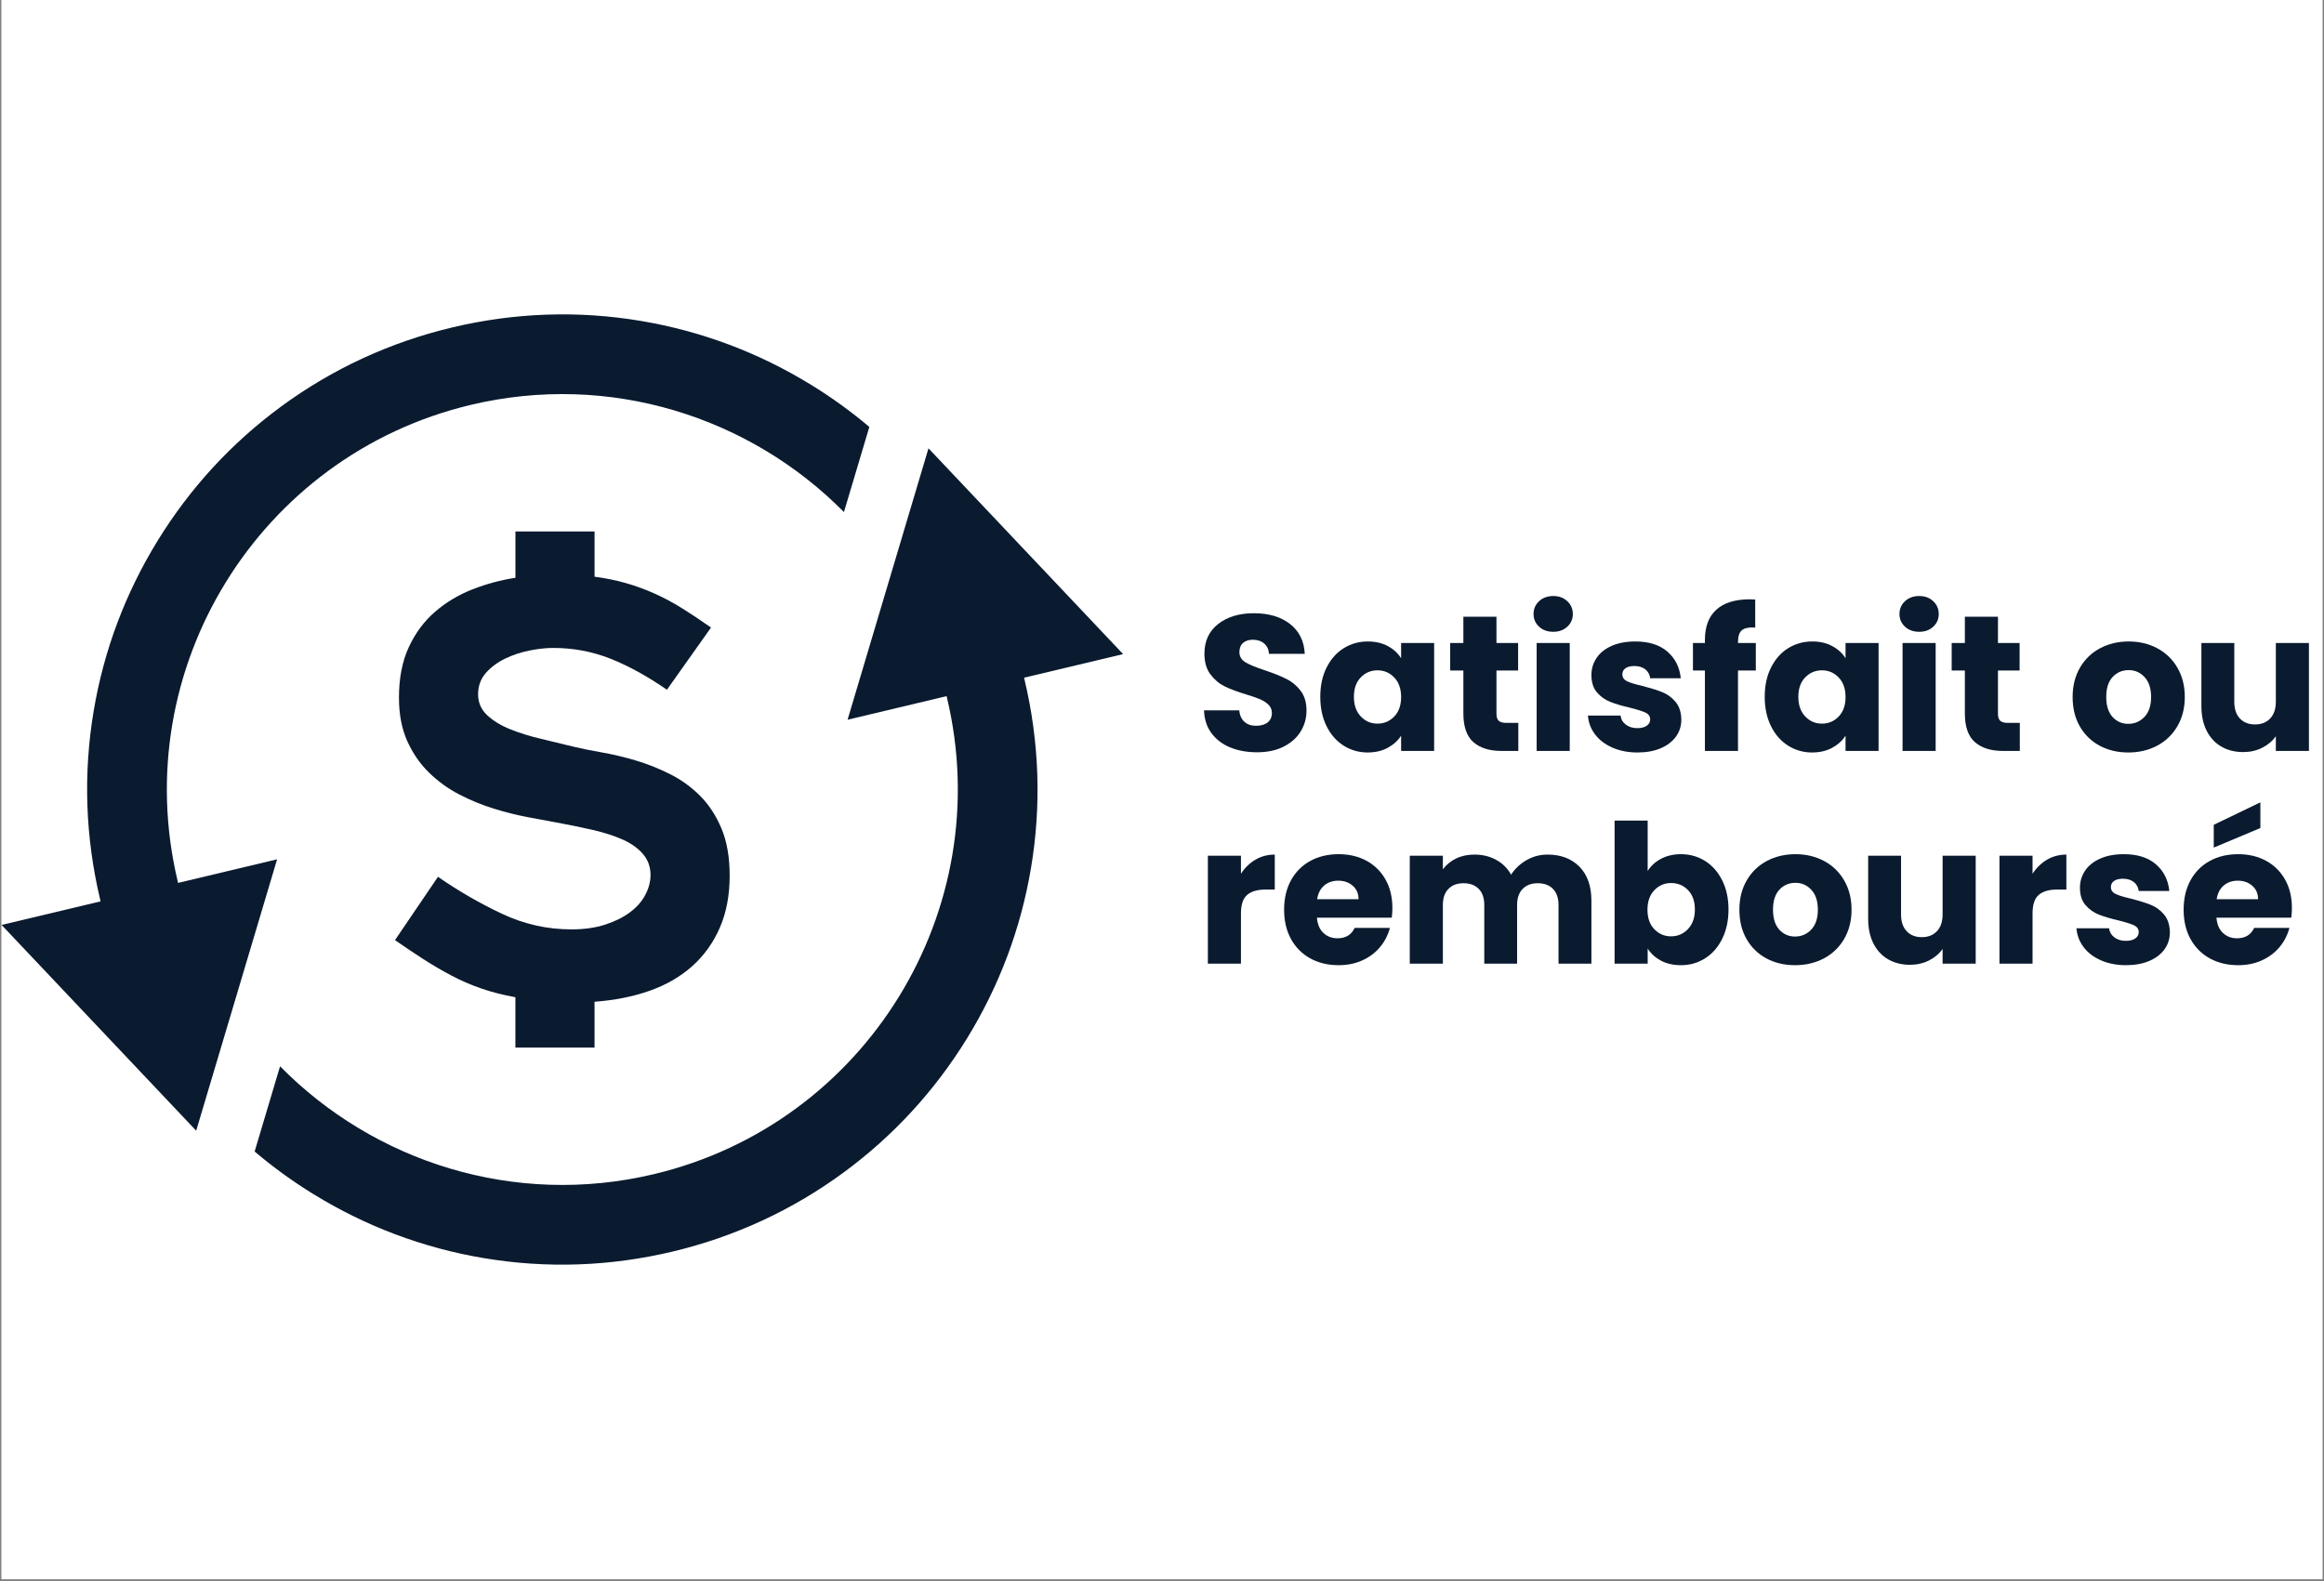 <svg version="1.0" preserveAspectRatio="xMidYMid meet" height="490" viewBox="0 0 540 367.5" zoomAndPan="magnify" width="720" xmlns:xlink="http://www.w3.org/1999/xlink" xmlns="http://www.w3.org/2000/svg"><rect x="0" y="0" width="540" height="367.5" fill="#808080" stroke="none"/><defs><g></g><clipPath id="1a794e9c3c"><path clip-rule="nonzero" d="M 0.367 0 L 539.633 0 L 539.633 367 L 0.367 367 Z M 0.367 0"></path></clipPath><clipPath id="ae087903e1"><path clip-rule="nonzero" d="M 0.367 73 L 202 73 L 202 263 L 0.367 263 Z M 0.367 73"></path></clipPath></defs><g clip-path="url(#1a794e9c3c)"><path fill-rule="nonzero" fill-opacity="1" d="M 0.367 0 L 539.633 0 L 539.633 367 L 0.367 367 Z M 0.367 0" fill="#ffffff"></path><path fill-rule="nonzero" fill-opacity="1" d="M 0.367 0 L 539.633 0 L 539.633 367 L 0.367 367 Z M 0.367 0" fill="#ffffff"></path></g><path fill-rule="nonzero" fill-opacity="1" d="M 119.762 123.516 L 138.152 123.516 L 138.152 134.023 C 140.777 134.371 143.23 134.875 145.508 135.531 C 147.785 136.188 149.996 137 152.141 137.961 C 154.285 138.926 156.41 140.066 158.512 141.375 C 160.613 142.688 162.848 144.176 165.211 145.84 L 154.965 160.293 C 150.41 157.141 146.027 154.734 141.82 153.066 C 137.613 151.406 133.176 150.574 128.516 150.574 C 126.93 150.574 125.125 150.77 123.102 151.164 C 121.078 151.559 119.164 152.195 117.359 153.066 C 115.555 153.945 114.059 155.062 112.871 156.418 C 111.684 157.773 111.09 159.418 111.09 161.344 C 111.09 163.27 111.789 164.891 113.191 166.203 C 114.594 167.52 116.391 168.613 118.578 169.488 C 120.766 170.363 123.176 171.109 125.801 171.723 C 128.43 172.336 130.969 172.953 133.418 173.562 C 135.258 174 137.426 174.438 139.922 174.875 C 142.418 175.312 145.004 175.926 147.676 176.715 C 150.344 177.5 152.992 178.551 155.621 179.867 C 158.25 181.18 160.59 182.867 162.648 184.922 C 164.707 186.98 166.371 189.52 167.641 192.539 C 168.91 195.562 169.543 199.223 169.543 203.512 C 169.543 208.066 168.781 212.094 167.254 215.594 C 165.727 219.098 163.59 222.074 160.844 224.527 C 158.098 226.98 154.805 228.887 150.969 230.242 C 147.133 231.598 142.859 232.453 138.148 232.801 L 138.148 243.441 L 119.758 243.441 L 119.758 231.75 C 116.871 231.227 114.219 230.547 111.812 229.715 C 109.402 228.883 107.086 227.875 104.852 226.691 C 102.617 225.508 100.453 224.238 98.348 222.883 C 96.246 221.527 94.055 220.059 91.781 218.48 L 101.766 203.77 C 106.578 207.098 111.551 209.965 116.672 212.371 C 121.797 214.781 127.16 215.984 132.766 215.984 C 135.742 215.984 138.371 215.613 140.648 214.867 C 142.926 214.125 144.852 213.16 146.426 211.977 C 148.004 210.797 149.184 209.438 149.973 207.906 C 150.762 206.375 151.156 204.863 151.156 203.375 C 151.156 201.449 150.562 199.809 149.383 198.445 C 148.203 197.09 146.625 195.973 144.656 195.094 C 142.684 194.223 140.363 193.477 137.695 192.863 C 135.02 192.25 132.242 191.68 129.352 191.152 C 127.426 190.805 125.191 190.391 122.652 189.906 C 120.113 189.426 117.484 188.77 114.773 187.934 C 112.055 187.105 109.387 186.008 106.758 184.652 C 104.133 183.297 101.77 181.586 99.664 179.527 C 97.562 177.473 95.879 175.016 94.609 172.172 C 93.34 169.324 92.703 165.977 92.703 162.121 C 92.703 157.57 93.469 153.648 95.004 150.363 C 96.535 147.078 98.57 144.344 101.109 142.156 C 103.652 139.965 106.539 138.234 109.781 136.965 C 113.023 135.695 116.348 134.801 119.766 134.273 L 119.766 123.5 Z M 119.762 123.516" fill="#0a1a2f"></path><g clip-path="url(#ae087903e1)"><path fill-rule="nonzero" fill-opacity="1" d="M 188.504 89.457 C 176.297 81.945 162.969 76.938 148.891 74.578 C 134.312 72.133 119.57 72.645 105.078 76.094 C 90.586 79.547 77.199 85.738 65.289 94.496 C 53.785 102.953 44.148 113.43 36.641 125.637 C 29.129 137.844 24.121 151.172 21.762 165.25 C 19.316 179.832 19.828 194.57 23.277 209.062 C 23.309 209.199 23.344 209.336 23.379 209.469 L 0.367 214.953 L 45.586 262.77 L 64.387 199.699 L 41.383 205.18 C 41.352 205.047 41.312 204.91 41.281 204.773 C 29.539 155.488 60.086 105.84 109.371 94.094 C 141.734 86.387 174.258 96.91 196.098 119 L 201.996 99.215 C 197.773 95.648 193.273 92.387 188.508 89.457 Z M 188.504 89.457" fill="#0a1a2f"></path></g><path fill-rule="nonzero" fill-opacity="1" d="M 260.961 152.008 L 215.742 104.191 L 196.941 167.258 L 219.945 161.781 C 219.977 161.914 220.016 162.051 220.047 162.188 C 231.789 211.473 201.242 261.121 151.957 272.863 C 119.516 280.594 86.918 270 65.074 247.801 L 59.168 267.605 C 63.441 271.227 67.992 274.535 72.82 277.504 C 85.027 285.016 98.355 290.023 112.434 292.383 C 127.016 294.828 141.754 294.316 156.246 290.867 C 170.738 287.414 184.125 281.223 196.039 272.465 C 207.539 264.008 217.18 253.531 224.688 241.324 C 232.195 229.117 237.203 215.789 239.562 201.711 C 242.012 187.133 241.5 172.391 238.047 157.902 C 238.016 157.766 237.98 157.629 237.945 157.492 L 260.957 152.012 Z M 260.961 152.008" fill="#0a1a2f"></path><g fill-opacity="1" fill="#0a1a2f"><g transform="translate(277.876, 174.513)"><g><path d="M 14.203 0.312 C 11.891 0.312 9.816 -0.062 7.984 -0.812 C 6.16 -1.562 4.703 -2.672 3.609 -4.141 C 2.523 -5.609 1.953 -7.375 1.891 -9.438 L 10.062 -9.438 C 10.188 -8.27 10.594 -7.379 11.281 -6.766 C 11.969 -6.148 12.863 -5.844 13.969 -5.844 C 15.113 -5.844 16.016 -6.102 16.672 -6.625 C 17.328 -7.156 17.656 -7.883 17.656 -8.812 C 17.656 -9.582 17.395 -10.223 16.875 -10.734 C 16.352 -11.242 15.707 -11.664 14.938 -12 C 14.176 -12.332 13.094 -12.707 11.688 -13.125 C 9.645 -13.75 7.977 -14.375 6.688 -15 C 5.406 -15.633 4.301 -16.566 3.375 -17.797 C 2.445 -19.023 1.984 -20.629 1.984 -22.609 C 1.984 -25.535 3.047 -27.832 5.172 -29.5 C 7.297 -31.164 10.066 -32 13.484 -32 C 16.953 -32 19.75 -31.164 21.875 -29.5 C 24.008 -27.832 25.148 -25.52 25.297 -22.562 L 16.984 -22.562 C 16.922 -23.582 16.547 -24.383 15.859 -24.969 C 15.172 -25.551 14.289 -25.844 13.219 -25.844 C 12.281 -25.844 11.523 -25.594 10.953 -25.094 C 10.391 -24.602 10.109 -23.895 10.109 -22.969 C 10.109 -21.945 10.586 -21.148 11.547 -20.578 C 12.504 -20.016 14.004 -19.398 16.047 -18.734 C 18.078 -18.047 19.727 -17.383 21 -16.75 C 22.281 -16.125 23.383 -15.211 24.312 -14.016 C 25.238 -12.816 25.703 -11.273 25.703 -9.391 C 25.703 -7.598 25.242 -5.969 24.328 -4.5 C 23.422 -3.031 22.098 -1.859 20.359 -0.984 C 18.617 -0.117 16.566 0.312 14.203 0.312 Z M 14.203 0.312"></path></g></g></g><g fill-opacity="1" fill="#0a1a2f"><g transform="translate(305.513, 174.513)"><g><path d="M 1.266 -12.578 C 1.266 -15.16 1.75 -17.422 2.719 -19.359 C 3.688 -21.305 5.008 -22.805 6.688 -23.859 C 8.375 -24.91 10.25 -25.438 12.312 -25.438 C 14.082 -25.438 15.633 -25.078 16.969 -24.359 C 18.301 -23.641 19.328 -22.695 20.047 -21.531 L 20.047 -25.078 L 27.719 -25.078 L 27.719 0 L 20.047 0 L 20.047 -3.547 C 19.297 -2.379 18.254 -1.438 16.922 -0.719 C 15.586 0 14.035 0.359 12.266 0.359 C 10.234 0.359 8.375 -0.172 6.688 -1.234 C 5.008 -2.297 3.688 -3.805 2.719 -5.766 C 1.75 -7.734 1.266 -10.004 1.266 -12.578 Z M 20.047 -12.531 C 20.047 -14.445 19.516 -15.957 18.453 -17.062 C 17.391 -18.176 16.094 -18.734 14.562 -18.734 C 13.031 -18.734 11.734 -18.188 10.672 -17.094 C 9.609 -16 9.078 -14.492 9.078 -12.578 C 9.078 -10.66 9.609 -9.141 10.672 -8.016 C 11.734 -6.898 13.031 -6.344 14.562 -6.344 C 16.094 -6.344 17.391 -6.895 18.453 -8 C 19.516 -9.102 20.047 -10.613 20.047 -12.531 Z M 20.047 -12.531"></path></g></g></g><g fill-opacity="1" fill="#0a1a2f"><g transform="translate(336.026, 174.513)"><g><path d="M 16.766 -6.516 L 16.766 0 L 12.859 0 C 10.066 0 7.891 -0.68 6.328 -2.047 C 4.773 -3.41 4 -5.633 4 -8.719 L 4 -18.688 L 0.938 -18.688 L 0.938 -25.078 L 4 -25.078 L 4 -31.188 L 11.688 -31.188 L 11.688 -25.078 L 16.719 -25.078 L 16.719 -18.688 L 11.688 -18.688 L 11.688 -8.625 C 11.688 -7.875 11.863 -7.332 12.219 -7 C 12.582 -6.676 13.18 -6.516 14.016 -6.516 Z M 16.766 -6.516"></path></g></g></g><g fill-opacity="1" fill="#0a1a2f"><g transform="translate(354.272, 174.513)"><g><path d="M 6.656 -27.688 C 5.301 -27.688 4.195 -28.082 3.344 -28.875 C 2.488 -29.664 2.062 -30.645 2.062 -31.812 C 2.062 -33.008 2.488 -34.004 3.344 -34.797 C 4.195 -35.598 5.301 -36 6.656 -36 C 7.969 -36 9.051 -35.598 9.906 -34.797 C 10.758 -34.004 11.188 -33.008 11.188 -31.812 C 11.188 -30.645 10.758 -29.664 9.906 -28.875 C 9.051 -28.082 7.969 -27.688 6.656 -27.688 Z M 10.469 -25.078 L 10.469 0 L 2.781 0 L 2.781 -25.078 Z M 10.469 -25.078"></path></g></g></g><g fill-opacity="1" fill="#0a1a2f"><g transform="translate(367.528, 174.513)"><g><path d="M 12.984 0.359 C 10.797 0.359 8.848 -0.016 7.141 -0.766 C 5.43 -1.516 4.082 -2.539 3.094 -3.844 C 2.113 -5.145 1.562 -6.602 1.438 -8.219 L 9.031 -8.219 C 9.125 -7.352 9.531 -6.648 10.25 -6.109 C 10.969 -5.566 11.848 -5.297 12.891 -5.297 C 13.848 -5.297 14.586 -5.484 15.109 -5.859 C 15.641 -6.234 15.906 -6.723 15.906 -7.328 C 15.906 -8.047 15.531 -8.578 14.781 -8.922 C 14.031 -9.266 12.816 -9.645 11.141 -10.062 C 9.348 -10.477 7.852 -10.922 6.656 -11.391 C 5.457 -11.859 4.422 -12.594 3.547 -13.594 C 2.68 -14.594 2.25 -15.945 2.25 -17.656 C 2.25 -19.094 2.645 -20.406 3.438 -21.594 C 4.227 -22.781 5.395 -23.719 6.938 -24.406 C 8.477 -25.094 10.316 -25.438 12.453 -25.438 C 15.598 -25.438 18.078 -24.656 19.891 -23.094 C 21.703 -21.539 22.742 -19.473 23.016 -16.891 L 15.906 -16.891 C 15.789 -17.766 15.41 -18.457 14.766 -18.969 C 14.117 -19.477 13.27 -19.734 12.219 -19.734 C 11.32 -19.734 10.633 -19.555 10.156 -19.203 C 9.676 -18.859 9.438 -18.391 9.438 -17.797 C 9.438 -17.078 9.816 -16.535 10.578 -16.172 C 11.348 -15.816 12.539 -15.457 14.156 -15.094 C 16.008 -14.613 17.52 -14.141 18.688 -13.672 C 19.863 -13.211 20.891 -12.469 21.766 -11.438 C 22.648 -10.406 23.109 -9.02 23.141 -7.281 C 23.141 -5.812 22.727 -4.5 21.906 -3.344 C 21.082 -2.195 19.898 -1.289 18.359 -0.625 C 16.816 0.031 15.023 0.359 12.984 0.359 Z M 12.984 0.359"></path></g></g></g><g fill-opacity="1" fill="#0a1a2f"><g transform="translate(392.604, 174.513)"><g><path d="M 15.375 -18.688 L 11.234 -18.688 L 11.234 0 L 3.547 0 L 3.547 -18.688 L 0.766 -18.688 L 0.766 -25.078 L 3.547 -25.078 L 3.547 -25.797 C 3.547 -28.879 4.43 -31.223 6.203 -32.828 C 7.973 -34.43 10.562 -35.234 13.969 -35.234 C 14.539 -35.234 14.961 -35.219 15.234 -35.188 L 15.234 -28.672 C 13.766 -28.766 12.727 -28.555 12.125 -28.047 C 11.531 -27.535 11.234 -26.617 11.234 -25.297 L 11.234 -25.078 L 15.375 -25.078 Z M 15.375 -18.688"></path></g></g></g><g fill-opacity="1" fill="#0a1a2f"><g transform="translate(408.782, 174.513)"><g><path d="M 1.266 -12.578 C 1.266 -15.16 1.75 -17.422 2.719 -19.359 C 3.688 -21.305 5.008 -22.805 6.688 -23.859 C 8.375 -24.91 10.25 -25.438 12.312 -25.438 C 14.082 -25.438 15.633 -25.078 16.969 -24.359 C 18.301 -23.641 19.328 -22.695 20.047 -21.531 L 20.047 -25.078 L 27.719 -25.078 L 27.719 0 L 20.047 0 L 20.047 -3.547 C 19.297 -2.379 18.254 -1.438 16.922 -0.719 C 15.586 0 14.035 0.359 12.266 0.359 C 10.234 0.359 8.375 -0.172 6.688 -1.234 C 5.008 -2.297 3.688 -3.805 2.719 -5.766 C 1.75 -7.734 1.266 -10.004 1.266 -12.578 Z M 20.047 -12.531 C 20.047 -14.445 19.516 -15.957 18.453 -17.062 C 17.391 -18.176 16.094 -18.734 14.562 -18.734 C 13.031 -18.734 11.734 -18.188 10.672 -17.094 C 9.609 -16 9.078 -14.492 9.078 -12.578 C 9.078 -10.66 9.609 -9.141 10.672 -8.016 C 11.734 -6.898 13.031 -6.344 14.562 -6.344 C 16.094 -6.344 17.391 -6.895 18.453 -8 C 19.516 -9.102 20.047 -10.613 20.047 -12.531 Z M 20.047 -12.531"></path></g></g></g><g fill-opacity="1" fill="#0a1a2f"><g transform="translate(439.296, 174.513)"><g><path d="M 6.656 -27.688 C 5.301 -27.688 4.195 -28.082 3.344 -28.875 C 2.488 -29.664 2.062 -30.645 2.062 -31.812 C 2.062 -33.008 2.488 -34.004 3.344 -34.797 C 4.195 -35.598 5.301 -36 6.656 -36 C 7.969 -36 9.051 -35.598 9.906 -34.797 C 10.758 -34.004 11.188 -33.008 11.188 -31.812 C 11.188 -30.645 10.758 -29.664 9.906 -28.875 C 9.051 -28.082 7.969 -27.688 6.656 -27.688 Z M 10.469 -25.078 L 10.469 0 L 2.781 0 L 2.781 -25.078 Z M 10.469 -25.078"></path></g></g></g><g fill-opacity="1" fill="#0a1a2f"><g transform="translate(452.553, 174.513)"><g><path d="M 16.766 -6.516 L 16.766 0 L 12.859 0 C 10.066 0 7.891 -0.68 6.328 -2.047 C 4.773 -3.41 4 -5.633 4 -8.719 L 4 -18.688 L 0.938 -18.688 L 0.938 -25.078 L 4 -25.078 L 4 -31.188 L 11.688 -31.188 L 11.688 -25.078 L 16.719 -25.078 L 16.719 -18.688 L 11.688 -18.688 L 11.688 -8.625 C 11.688 -7.875 11.863 -7.332 12.219 -7 C 12.582 -6.676 13.18 -6.516 14.016 -6.516 Z M 16.766 -6.516"></path></g></g></g><g fill-opacity="1" fill="#0a1a2f"><g transform="translate(470.798, 174.513)"><g></g></g></g><g fill-opacity="1" fill="#0a1a2f"><g transform="translate(480.325, 174.513)"><g><path d="M 14.203 0.359 C 11.742 0.359 9.531 -0.16 7.562 -1.203 C 5.602 -2.254 4.062 -3.754 2.938 -5.703 C 1.82 -7.648 1.266 -9.926 1.266 -12.531 C 1.266 -15.113 1.832 -17.383 2.969 -19.344 C 4.102 -21.301 5.66 -22.805 7.641 -23.859 C 9.617 -24.91 11.836 -25.438 14.297 -25.438 C 16.742 -25.438 18.957 -24.91 20.938 -23.859 C 22.914 -22.805 24.473 -21.301 25.609 -19.344 C 26.754 -17.383 27.328 -15.113 27.328 -12.531 C 27.328 -9.957 26.75 -7.688 25.594 -5.719 C 24.438 -3.758 22.863 -2.254 20.875 -1.203 C 18.883 -0.16 16.66 0.359 14.203 0.359 Z M 14.203 -6.297 C 15.672 -6.297 16.922 -6.832 17.953 -7.906 C 18.984 -8.988 19.5 -10.531 19.5 -12.531 C 19.5 -14.539 18.992 -16.082 17.984 -17.156 C 16.984 -18.238 15.754 -18.781 14.297 -18.781 C 12.797 -18.781 11.551 -18.25 10.562 -17.188 C 9.57 -16.125 9.078 -14.57 9.078 -12.531 C 9.078 -10.531 9.562 -8.988 10.531 -7.906 C 11.508 -6.832 12.734 -6.297 14.203 -6.297 Z M 14.203 -6.297"></path></g></g></g><g fill-opacity="1" fill="#0a1a2f"><g transform="translate(508.951, 174.513)"><g><path d="M 27.547 -25.078 L 27.547 0 L 19.859 0 L 19.859 -3.422 C 19.078 -2.305 18.02 -1.41 16.688 -0.734 C 15.352 -0.066 13.879 0.266 12.266 0.266 C 10.348 0.266 8.656 -0.16 7.188 -1.016 C 5.719 -1.867 4.578 -3.102 3.766 -4.719 C 2.961 -6.332 2.562 -8.234 2.562 -10.422 L 2.562 -25.078 L 10.203 -25.078 L 10.203 -11.453 C 10.203 -9.773 10.633 -8.473 11.5 -7.547 C 12.375 -6.617 13.547 -6.156 15.016 -6.156 C 16.504 -6.156 17.68 -6.617 18.547 -7.547 C 19.422 -8.473 19.859 -9.773 19.859 -11.453 L 19.859 -25.078 Z M 27.547 -25.078"></path></g></g></g><g fill-opacity="1" fill="#0a1a2f"><g transform="translate(277.876, 223.945)"><g><path d="M 10.469 -20.891 C 11.363 -22.273 12.484 -23.363 13.828 -24.156 C 15.18 -24.945 16.68 -25.344 18.328 -25.344 L 18.328 -17.219 L 16.219 -17.219 C 14.301 -17.219 12.863 -16.801 11.906 -15.969 C 10.945 -15.145 10.469 -13.703 10.469 -11.641 L 10.469 0 L 2.781 0 L 2.781 -25.078 L 10.469 -25.078 Z M 10.469 -20.891"></path></g></g></g><g fill-opacity="1" fill="#0a1a2f"><g transform="translate(297.109, 223.945)"><g><path d="M 26.422 -12.938 C 26.422 -12.219 26.375 -11.469 26.281 -10.688 L 8.891 -10.688 C 9.016 -9.133 9.52 -7.945 10.406 -7.125 C 11.289 -6.301 12.375 -5.891 13.656 -5.891 C 15.57 -5.891 16.906 -6.695 17.656 -8.312 L 25.844 -8.312 C 25.414 -6.664 24.656 -5.18 23.562 -3.859 C 22.469 -2.547 21.098 -1.516 19.453 -0.766 C 17.805 -0.016 15.969 0.359 13.938 0.359 C 11.477 0.359 9.289 -0.16 7.375 -1.203 C 5.457 -2.254 3.957 -3.754 2.875 -5.703 C 1.801 -7.648 1.266 -9.926 1.266 -12.531 C 1.266 -15.145 1.797 -17.422 2.859 -19.359 C 3.922 -21.305 5.41 -22.805 7.328 -23.859 C 9.242 -24.91 11.445 -25.438 13.938 -25.438 C 16.363 -25.438 18.52 -24.926 20.406 -23.906 C 22.289 -22.883 23.766 -21.43 24.828 -19.547 C 25.891 -17.66 26.422 -15.457 26.422 -12.938 Z M 18.562 -14.969 C 18.562 -16.281 18.109 -17.328 17.203 -18.109 C 16.305 -18.891 15.188 -19.281 13.844 -19.281 C 12.551 -19.281 11.461 -18.906 10.578 -18.156 C 9.691 -17.406 9.145 -16.344 8.938 -14.969 Z M 18.562 -14.969"></path></g></g></g><g fill-opacity="1" fill="#0a1a2f"><g transform="translate(324.792, 223.945)"><g><path d="M 34.781 -25.344 C 37.895 -25.344 40.375 -24.398 42.219 -22.516 C 44.062 -20.629 44.984 -18.008 44.984 -14.656 L 44.984 0 L 37.344 0 L 37.344 -13.609 C 37.344 -15.234 36.914 -16.484 36.062 -17.359 C 35.207 -18.242 34.031 -18.688 32.531 -18.688 C 31.031 -18.688 29.852 -18.242 29 -17.359 C 28.145 -16.484 27.719 -15.234 27.719 -13.609 L 27.719 0 L 20.094 0 L 20.094 -13.609 C 20.094 -15.234 19.664 -16.484 18.812 -17.359 C 17.957 -18.242 16.781 -18.688 15.281 -18.688 C 13.781 -18.688 12.602 -18.242 11.75 -17.359 C 10.895 -16.484 10.469 -15.234 10.469 -13.609 L 10.469 0 L 2.781 0 L 2.781 -25.078 L 10.469 -25.078 L 10.469 -21.922 C 11.25 -22.973 12.266 -23.805 13.516 -24.422 C 14.773 -25.035 16.203 -25.344 17.797 -25.344 C 19.68 -25.344 21.363 -24.938 22.844 -24.125 C 24.332 -23.32 25.492 -22.172 26.328 -20.672 C 27.203 -22.047 28.383 -23.164 29.875 -24.031 C 31.375 -24.906 33.008 -25.344 34.781 -25.344 Z M 34.781 -25.344"></path></g></g></g><g fill-opacity="1" fill="#0a1a2f"><g transform="translate(372.382, 223.945)"><g><path d="M 10.469 -21.531 C 11.188 -22.695 12.219 -23.641 13.562 -24.359 C 14.914 -25.078 16.461 -25.438 18.203 -25.438 C 20.266 -25.438 22.133 -24.91 23.812 -23.859 C 25.488 -22.805 26.812 -21.305 27.781 -19.359 C 28.758 -17.422 29.25 -15.16 29.25 -12.578 C 29.25 -10.004 28.758 -7.734 27.781 -5.766 C 26.812 -3.805 25.488 -2.297 23.812 -1.234 C 22.133 -0.172 20.266 0.359 18.203 0.359 C 16.43 0.359 14.883 0.008 13.562 -0.688 C 12.25 -1.395 11.219 -2.332 10.469 -3.5 L 10.469 0 L 2.781 0 L 2.781 -33.25 L 10.469 -33.25 Z M 21.438 -12.578 C 21.438 -14.492 20.906 -16 19.844 -17.094 C 18.781 -18.188 17.469 -18.734 15.906 -18.734 C 14.375 -18.734 13.078 -18.176 12.016 -17.062 C 10.953 -15.957 10.422 -14.445 10.422 -12.531 C 10.422 -10.613 10.953 -9.102 12.016 -8 C 13.078 -6.895 14.375 -6.344 15.906 -6.344 C 17.438 -6.344 18.738 -6.898 19.812 -8.016 C 20.895 -9.141 21.438 -10.66 21.438 -12.578 Z M 21.438 -12.578"></path></g></g></g><g fill-opacity="1" fill="#0a1a2f"><g transform="translate(402.895, 223.945)"><g><path d="M 14.203 0.359 C 11.742 0.359 9.531 -0.16 7.562 -1.203 C 5.602 -2.254 4.062 -3.754 2.938 -5.703 C 1.82 -7.648 1.266 -9.926 1.266 -12.531 C 1.266 -15.113 1.832 -17.383 2.969 -19.344 C 4.102 -21.301 5.66 -22.805 7.641 -23.859 C 9.617 -24.91 11.836 -25.438 14.297 -25.438 C 16.742 -25.438 18.957 -24.91 20.938 -23.859 C 22.914 -22.805 24.473 -21.301 25.609 -19.344 C 26.754 -17.383 27.328 -15.113 27.328 -12.531 C 27.328 -9.957 26.75 -7.688 25.594 -5.719 C 24.438 -3.758 22.863 -2.254 20.875 -1.203 C 18.883 -0.16 16.66 0.359 14.203 0.359 Z M 14.203 -6.297 C 15.672 -6.297 16.922 -6.832 17.953 -7.906 C 18.984 -8.988 19.5 -10.531 19.5 -12.531 C 19.5 -14.539 18.992 -16.082 17.984 -17.156 C 16.984 -18.238 15.754 -18.781 14.297 -18.781 C 12.797 -18.781 11.551 -18.25 10.562 -17.188 C 9.57 -16.125 9.078 -14.57 9.078 -12.531 C 9.078 -10.531 9.562 -8.988 10.531 -7.906 C 11.508 -6.832 12.734 -6.297 14.203 -6.297 Z M 14.203 -6.297"></path></g></g></g><g fill-opacity="1" fill="#0a1a2f"><g transform="translate(431.521, 223.945)"><g><path d="M 27.547 -25.078 L 27.547 0 L 19.859 0 L 19.859 -3.422 C 19.078 -2.305 18.02 -1.41 16.688 -0.734 C 15.352 -0.066 13.879 0.266 12.266 0.266 C 10.348 0.266 8.656 -0.16 7.188 -1.016 C 5.719 -1.867 4.578 -3.102 3.766 -4.719 C 2.961 -6.332 2.562 -8.234 2.562 -10.422 L 2.562 -25.078 L 10.203 -25.078 L 10.203 -11.453 C 10.203 -9.773 10.633 -8.473 11.5 -7.547 C 12.375 -6.617 13.547 -6.156 15.016 -6.156 C 16.504 -6.156 17.68 -6.617 18.547 -7.547 C 19.422 -8.473 19.859 -9.773 19.859 -11.453 L 19.859 -25.078 Z M 27.547 -25.078"></path></g></g></g><g fill-opacity="1" fill="#0a1a2f"><g transform="translate(461.81, 223.945)"><g><path d="M 10.469 -20.891 C 11.363 -22.273 12.484 -23.363 13.828 -24.156 C 15.18 -24.945 16.68 -25.344 18.328 -25.344 L 18.328 -17.219 L 16.219 -17.219 C 14.301 -17.219 12.863 -16.801 11.906 -15.969 C 10.945 -15.145 10.469 -13.703 10.469 -11.641 L 10.469 0 L 2.781 0 L 2.781 -25.078 L 10.469 -25.078 Z M 10.469 -20.891"></path></g></g></g><g fill-opacity="1" fill="#0a1a2f"><g transform="translate(481.044, 223.945)"><g><path d="M 12.984 0.359 C 10.797 0.359 8.848 -0.016 7.141 -0.766 C 5.43 -1.516 4.082 -2.539 3.094 -3.844 C 2.113 -5.145 1.562 -6.602 1.438 -8.219 L 9.031 -8.219 C 9.125 -7.352 9.531 -6.648 10.25 -6.109 C 10.969 -5.566 11.848 -5.297 12.891 -5.297 C 13.848 -5.297 14.586 -5.484 15.109 -5.859 C 15.641 -6.234 15.906 -6.723 15.906 -7.328 C 15.906 -8.047 15.531 -8.578 14.781 -8.922 C 14.031 -9.266 12.816 -9.645 11.141 -10.062 C 9.348 -10.477 7.852 -10.922 6.656 -11.391 C 5.457 -11.859 4.422 -12.594 3.547 -13.594 C 2.68 -14.594 2.25 -15.945 2.25 -17.656 C 2.25 -19.094 2.645 -20.406 3.438 -21.594 C 4.227 -22.781 5.395 -23.719 6.938 -24.406 C 8.477 -25.094 10.316 -25.438 12.453 -25.438 C 15.598 -25.438 18.078 -24.656 19.891 -23.094 C 21.703 -21.539 22.742 -19.473 23.016 -16.891 L 15.906 -16.891 C 15.789 -17.766 15.41 -18.457 14.766 -18.969 C 14.117 -19.477 13.27 -19.734 12.219 -19.734 C 11.32 -19.734 10.633 -19.555 10.156 -19.203 C 9.676 -18.859 9.438 -18.391 9.438 -17.797 C 9.438 -17.078 9.816 -16.535 10.578 -16.172 C 11.348 -15.816 12.539 -15.457 14.156 -15.094 C 16.008 -14.613 17.52 -14.141 18.688 -13.672 C 19.863 -13.211 20.891 -12.469 21.766 -11.438 C 22.648 -10.406 23.109 -9.02 23.141 -7.281 C 23.141 -5.812 22.727 -4.5 21.906 -3.344 C 21.082 -2.195 19.898 -1.289 18.359 -0.625 C 16.816 0.031 15.023 0.359 12.984 0.359 Z M 12.984 0.359"></path></g></g></g><g fill-opacity="1" fill="#0a1a2f"><g transform="translate(506.12, 223.945)"><g><path d="M 26.422 -12.938 C 26.422 -12.219 26.375 -11.469 26.281 -10.688 L 8.891 -10.688 C 9.016 -9.133 9.52 -7.945 10.406 -7.125 C 11.289 -6.301 12.375 -5.891 13.656 -5.891 C 15.57 -5.891 16.906 -6.695 17.656 -8.312 L 25.844 -8.312 C 25.414 -6.664 24.656 -5.18 23.562 -3.859 C 22.469 -2.547 21.098 -1.516 19.453 -0.766 C 17.805 -0.016 15.969 0.359 13.938 0.359 C 11.477 0.359 9.289 -0.16 7.375 -1.203 C 5.457 -2.254 3.957 -3.754 2.875 -5.703 C 1.801 -7.648 1.266 -9.926 1.266 -12.531 C 1.266 -15.145 1.797 -17.422 2.859 -19.359 C 3.922 -21.305 5.41 -22.805 7.328 -23.859 C 9.242 -24.91 11.445 -25.438 13.938 -25.438 C 16.363 -25.438 18.52 -24.926 20.406 -23.906 C 22.289 -22.883 23.766 -21.43 24.828 -19.547 C 25.891 -17.66 26.422 -15.457 26.422 -12.938 Z M 18.562 -14.969 C 18.562 -16.281 18.109 -17.328 17.203 -18.109 C 16.305 -18.891 15.188 -19.281 13.844 -19.281 C 12.551 -19.281 11.461 -18.906 10.578 -18.156 C 9.691 -17.406 9.145 -16.344 8.938 -14.969 Z M 19.094 -31.516 L 8.266 -26.969 L 8.266 -32.266 L 19.094 -37.484 Z M 19.094 -31.516"></path></g></g></g></svg>